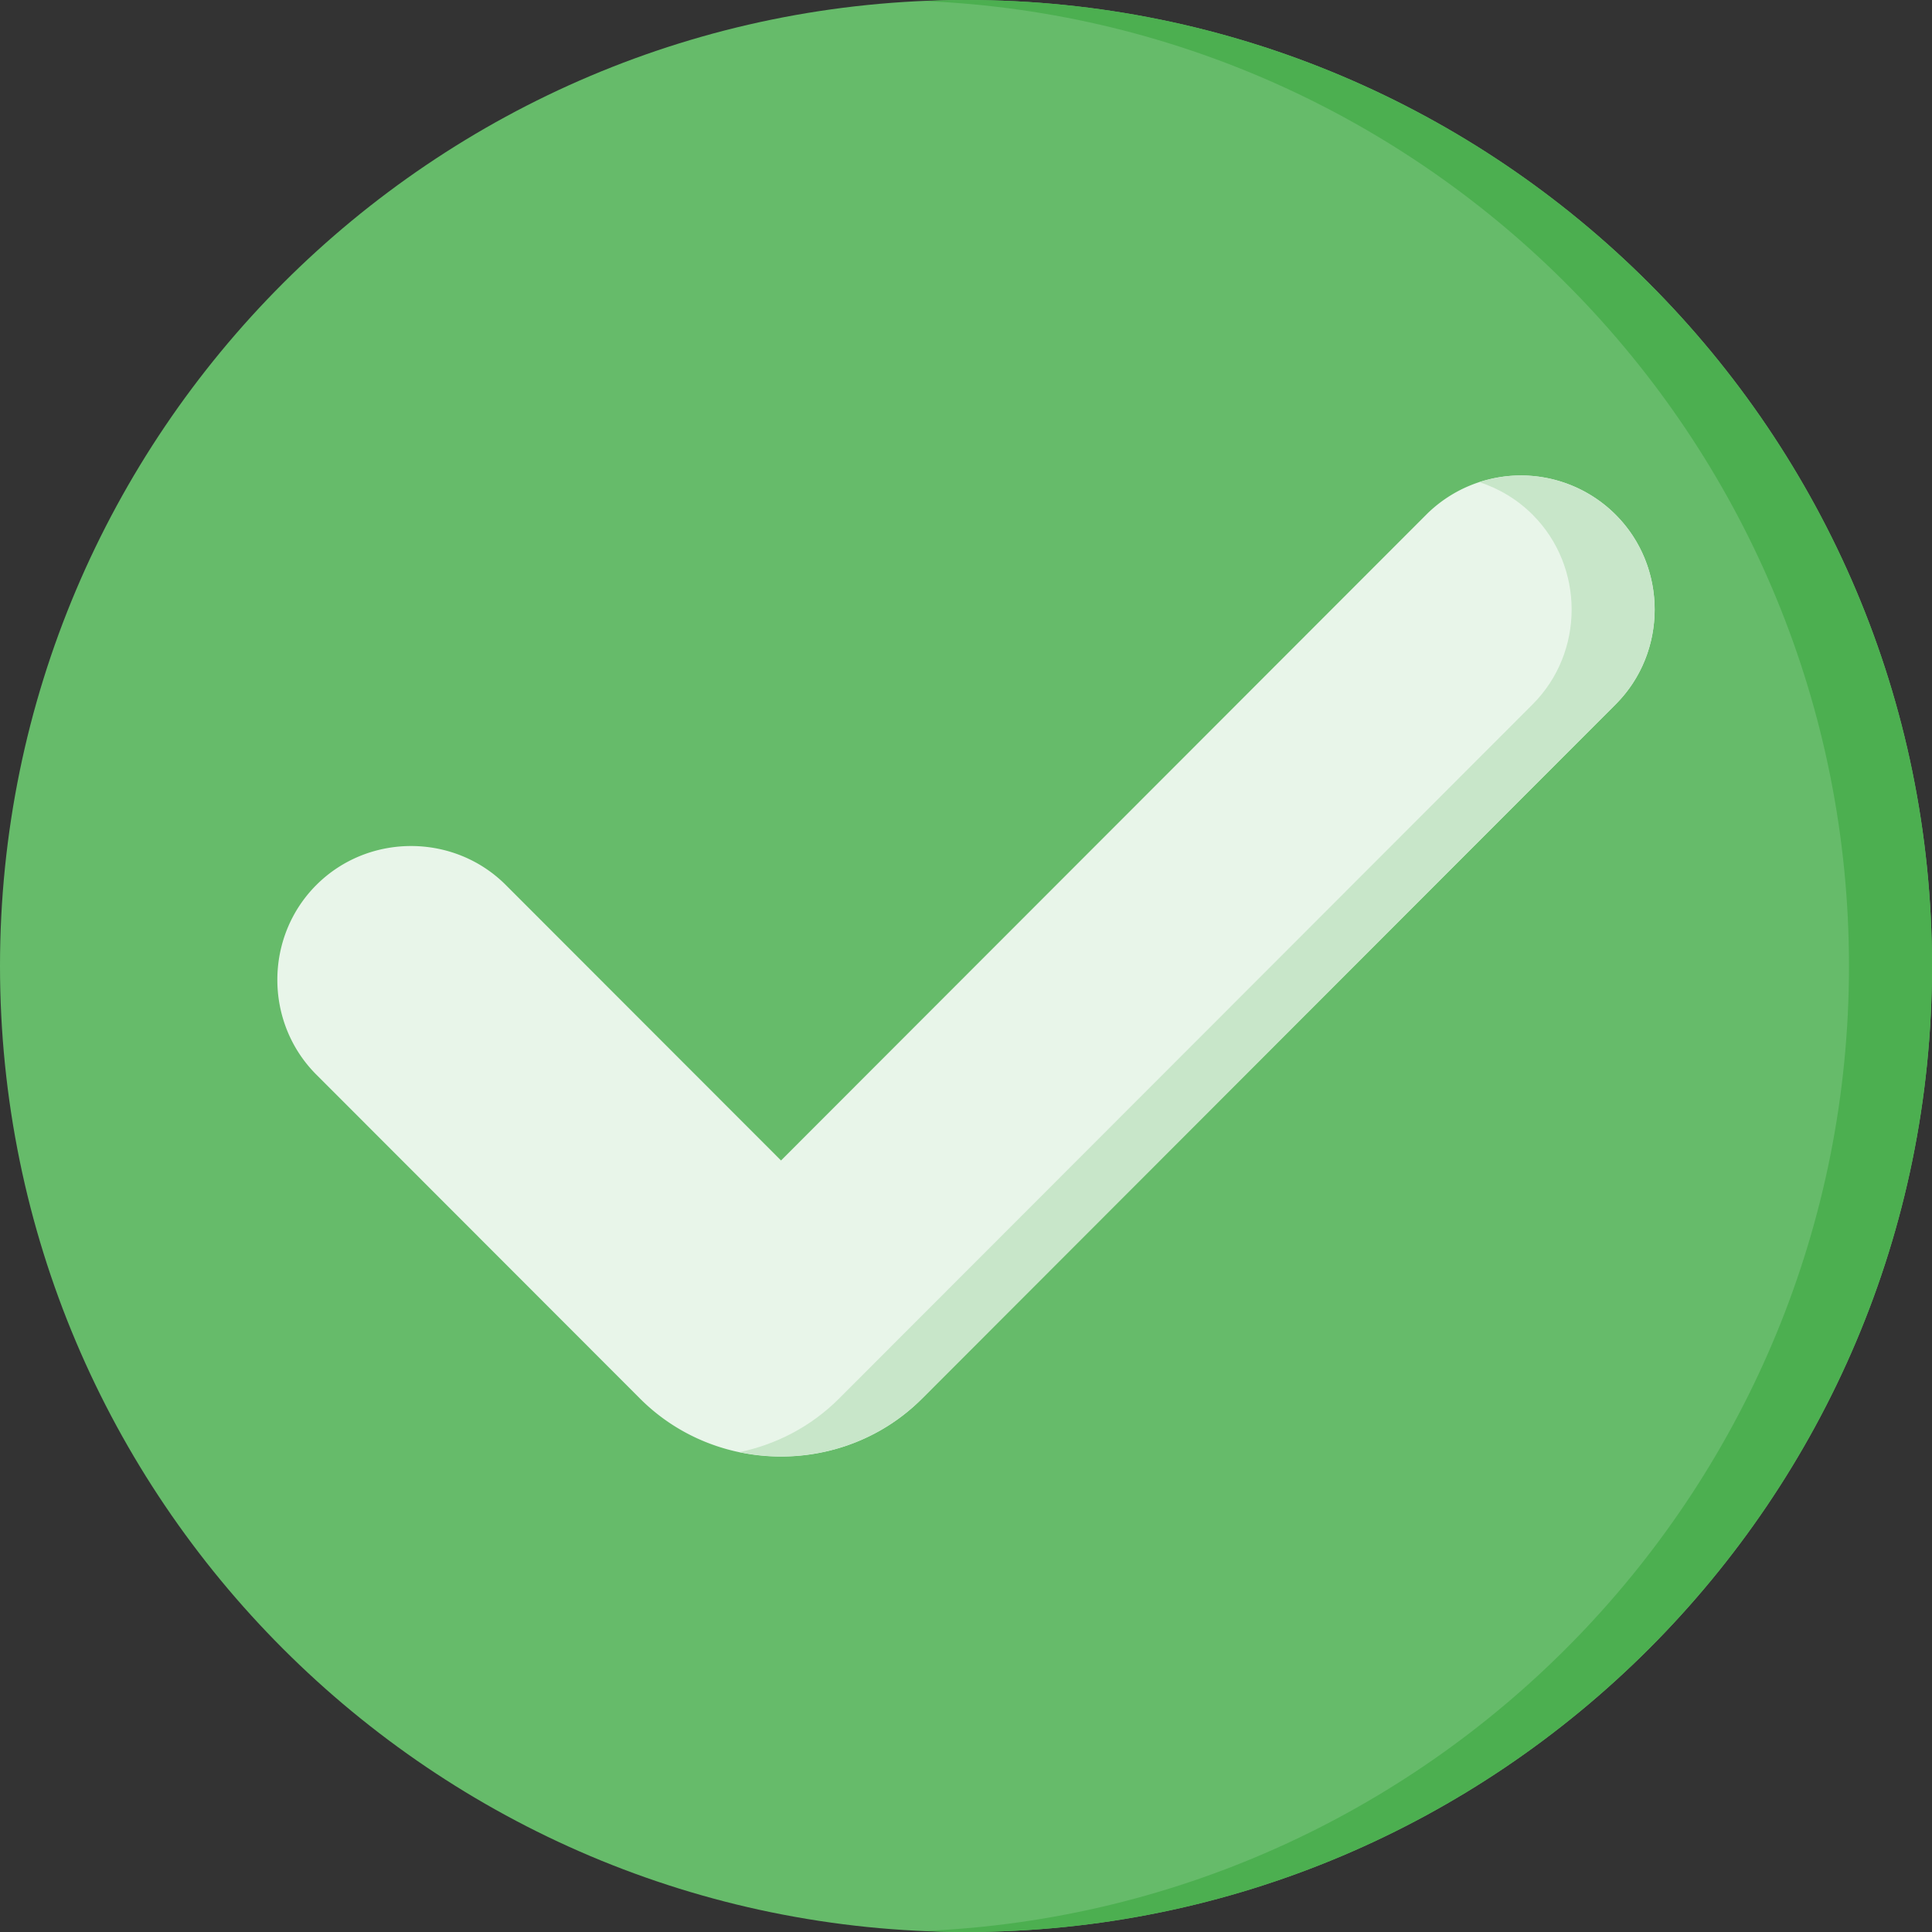 <svg id="SVGRoot" height="512" viewBox="0 0 512 512" width="512" xmlns="http://www.w3.org/2000/svg" xmlns:svg="http://www.w3.org/2000/svg"><rect x="0" y="0" width="512" height="512" fill="#333333" stroke="none"/><g id="g4152" stroke-linecap="round" stroke-linejoin="round" stroke-miterlimit="10" stroke-width="22" transform="translate(7.566 1.533)"><path id="path4137" clip-rule="evenodd" d="m248.434-1.533c-141.254 0-256 114.746-256 256 0 141.254 114.746 256 256 256 141.254 0 256-114.746 256-256 0-141.254-114.746-256-256-256z" fill="#66bb6a" fill-rule="evenodd"/><path id="path4140" clip-rule="evenodd" d="m248.434-1.533c-3.689 0-7.349.124-11 .279 136.158 5.778 245 118.156 245 255.721 0 137.565-108.842 249.942-245 255.721 3.651.155 7.311.279 11 .279 141.254 0 256-114.746 256-256 0-141.254-114.746-256-256-256z" fill="#4caf50" fill-rule="evenodd"/><path id="path4143" d="m395.492 124.467c-9.416.001-18.457 3.752-25.111 10.414l-170.968 171.123-72.928-72.994a11.001 11.001 0 0 0 -.002-.002c-13.773-13.782-36.448-13.782-50.221 0a11.001 11.001 0 0 0 -.002.002c-13.77 13.785-13.77 36.453 0 50.238a11.001 11.001 0 0 0 .002 0l85.785 85.863c20.455 20.473 54.277 20.474 74.732 0l183.826-183.992c13.77-13.785 13.77-36.453 0-50.238-6.654-6.662-15.694-10.413-25.109-10.414a11.001 11.001 0 0 0 -.004 0z" fill="#e8f5e9"/><path id="path4146" d="m395.492 124.467c-3.772 0-7.475.629-10.998 1.779 5.269 1.721 10.123 4.642 14.111 8.635 13.77 13.785 13.77 36.453 0 50.238l-183.826 183.992c-7.445 7.452-16.668 12.156-26.365 14.184 16.946 3.542 35.355-1.162 48.365-14.184l183.826-183.992c13.77-13.785 13.77-36.453 0-50.238-6.654-6.662-15.694-10.413-25.109-10.414z" fill="#c8e6c9"/></g></svg>